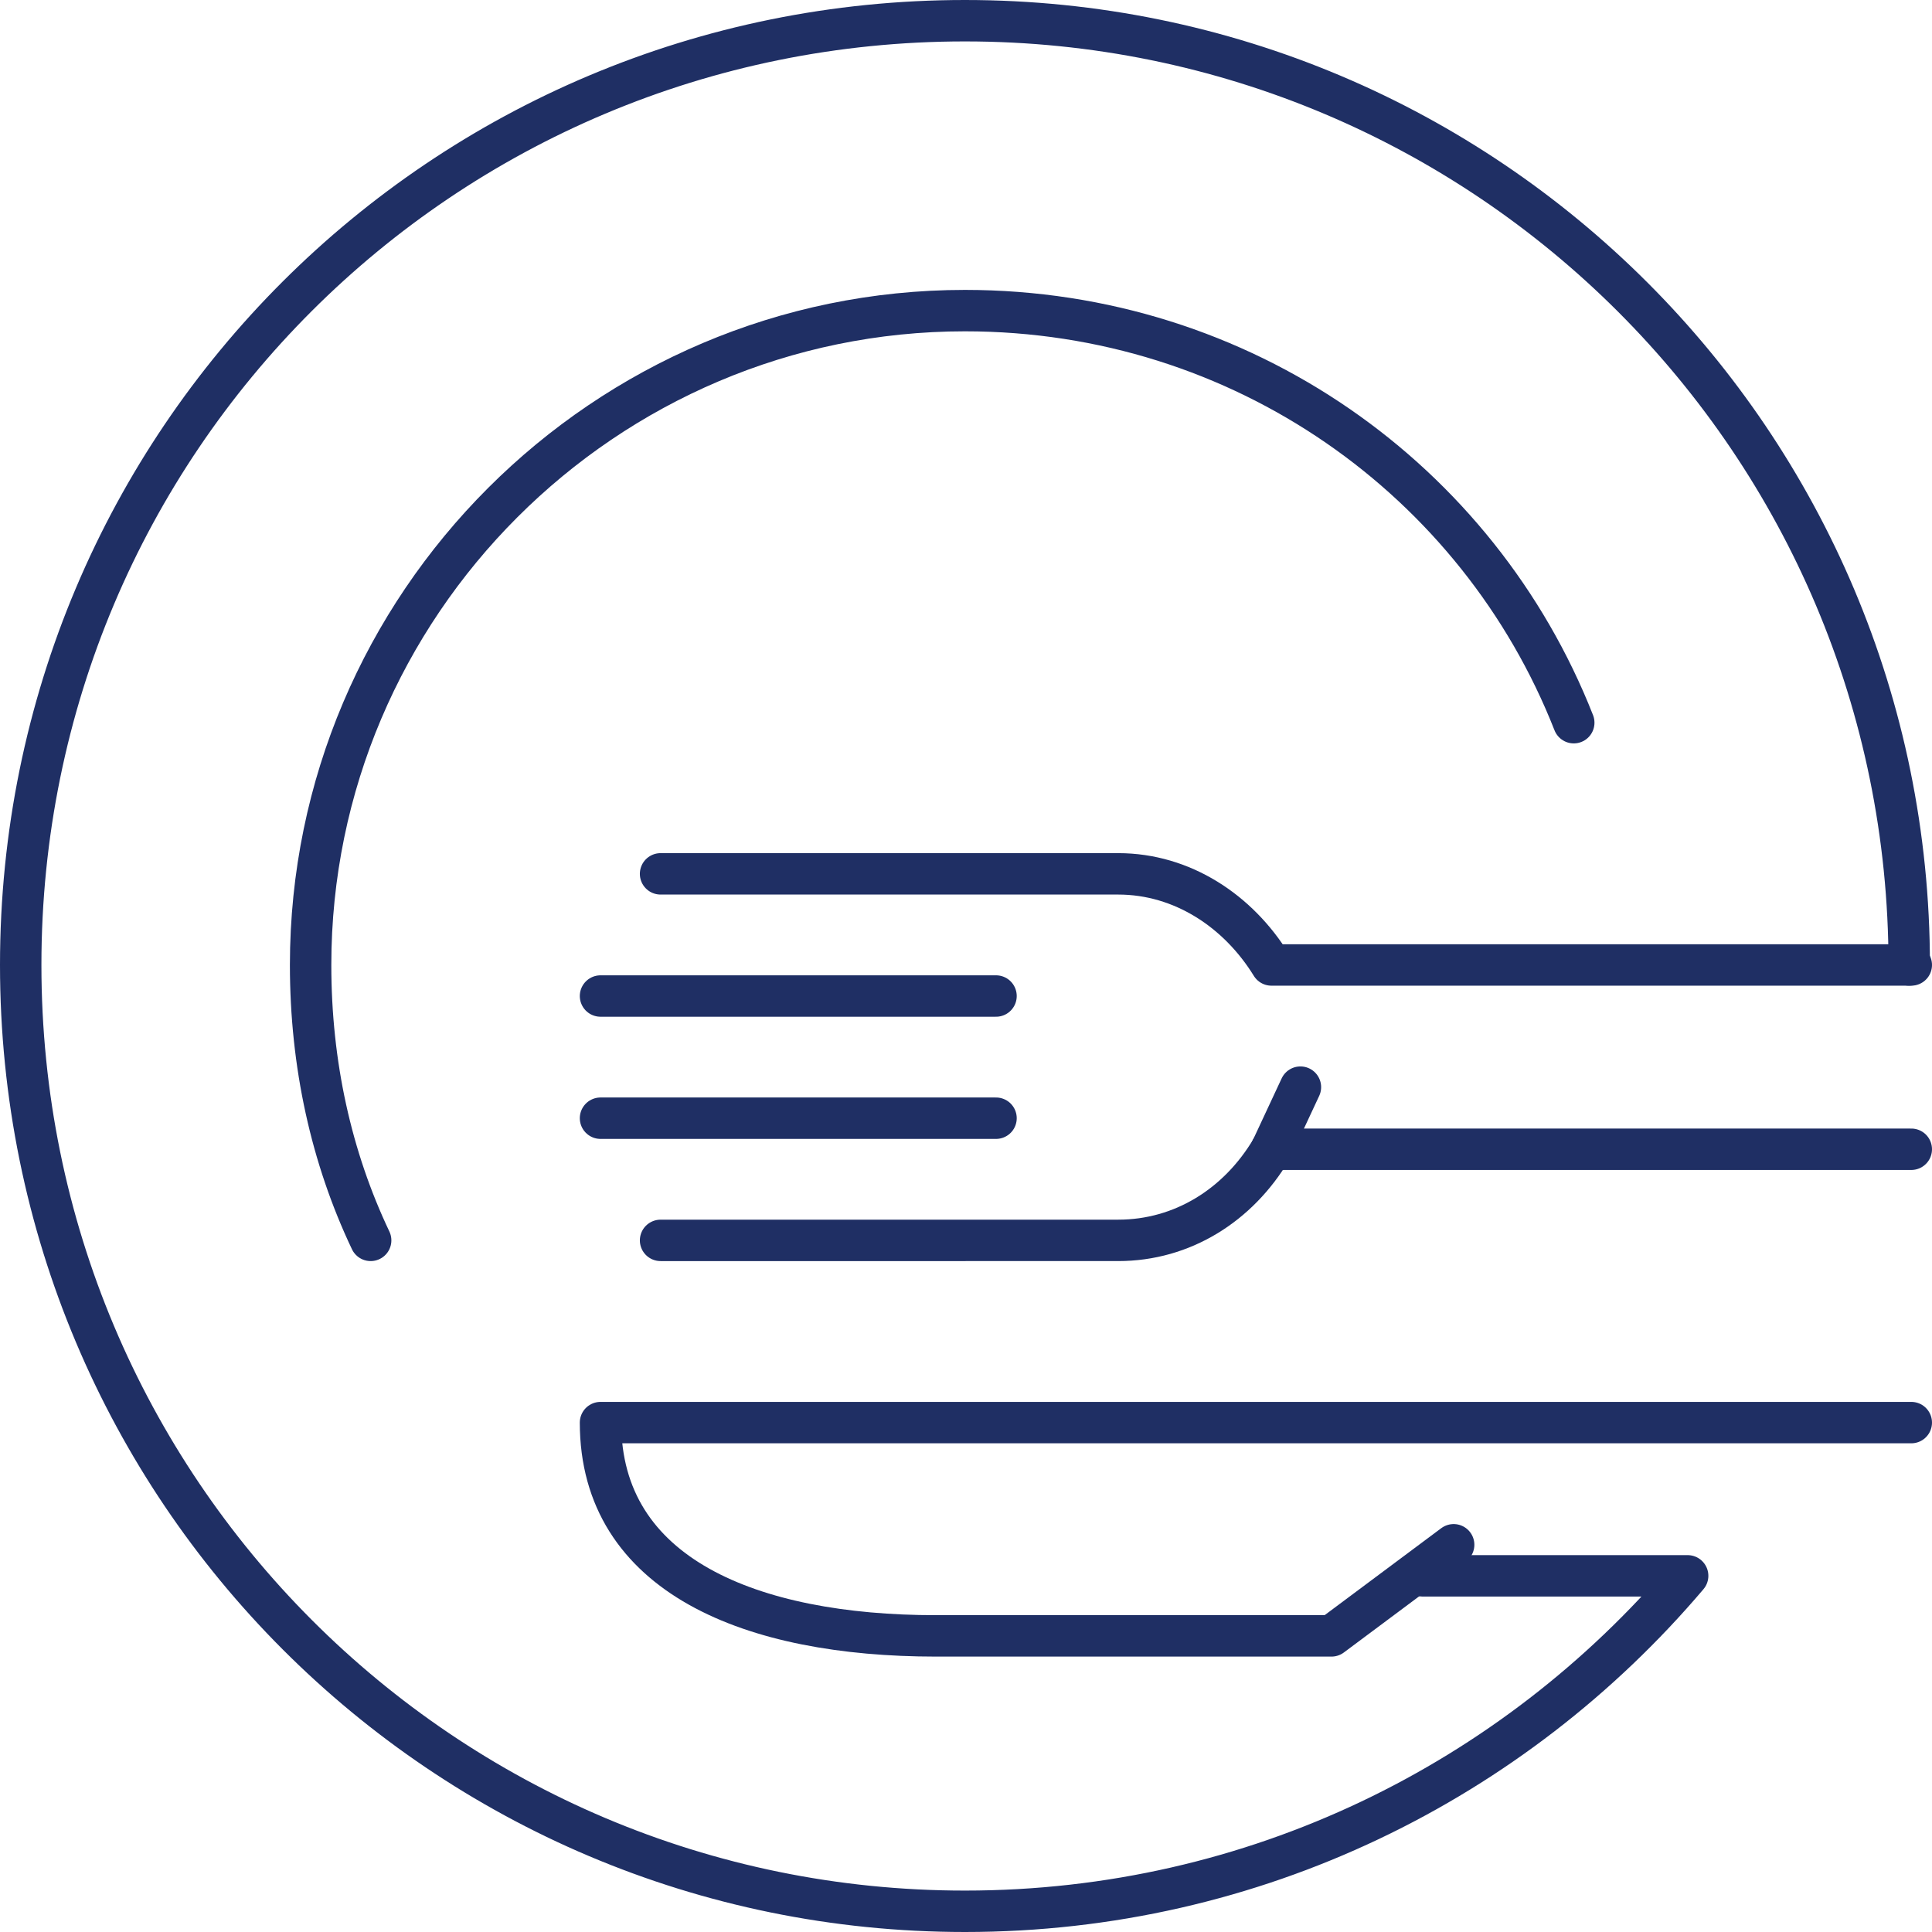 <?xml version="1.0" encoding="utf-8"?>
<!-- Generator: Adobe Illustrator 27.7.0, SVG Export Plug-In . SVG Version: 6.00 Build 0)  -->
<svg version="1.1" id="Layer_1" xmlns="http://www.w3.org/2000/svg" xmlns:xlink="http://www.w3.org/1999/xlink" x="0px" y="0px"
	 viewBox="0 0 93.3 93.3" style="enable-background:new 0 0 93.3 93.3;" xml:space="preserve">
<style type="text/css">
	.st0{fill:none;stroke:#1F2F64;stroke-width:2;stroke-linecap:round;stroke-linejoin:round;stroke-miterlimit:10;}
</style>
<g id="restaurant">
	<g>
		<g>
			<line class="st0" x1="29" y1="48.1" x2="48.1" y2="48.1"/>
			<line class="st0" x1="48.1" y1="54" x2="29" y2="54"/>
			<path class="st0" d="M61.4,55.5c-1.6,2.7-4.3,4.4-7.4,4.4H31.9"/>
			<path class="st0" d="M31.9,42.2H54c3.1,0,5.8,1.8,7.4,4.4h30.9"/>
			<line class="st0" x1="61.4" y1="55.5" x2="92.3" y2="55.5"/>
			<line class="st0" x1="61.4" y1="55.5" x2="62.8" y2="52.5"/>
		</g>
		<g>
			<path class="st0" d="M70.2,74.6L64.3,79H45.2C36.3,79,29,76.1,29,68.7h41.2h22.1"/>
		</g>
	</g>
	<g>
		<path class="st0" d="M17.9,59.9c-1.9-4-2.9-8.5-2.9-13.3C15,29.2,29.2,15,46.6,15C60,15,71.4,23.2,76,34.9"/>
		<path class="st0" d="M68.7,76.1l12.8,0C73.1,86,60.6,92.3,46.6,92.3C21.4,92.3,1,71.9,1,46.6S21.4,1,46.6,1
			c25.2,0,45.6,20.4,45.6,45.6"/>
	</g>
</g>
</svg>
